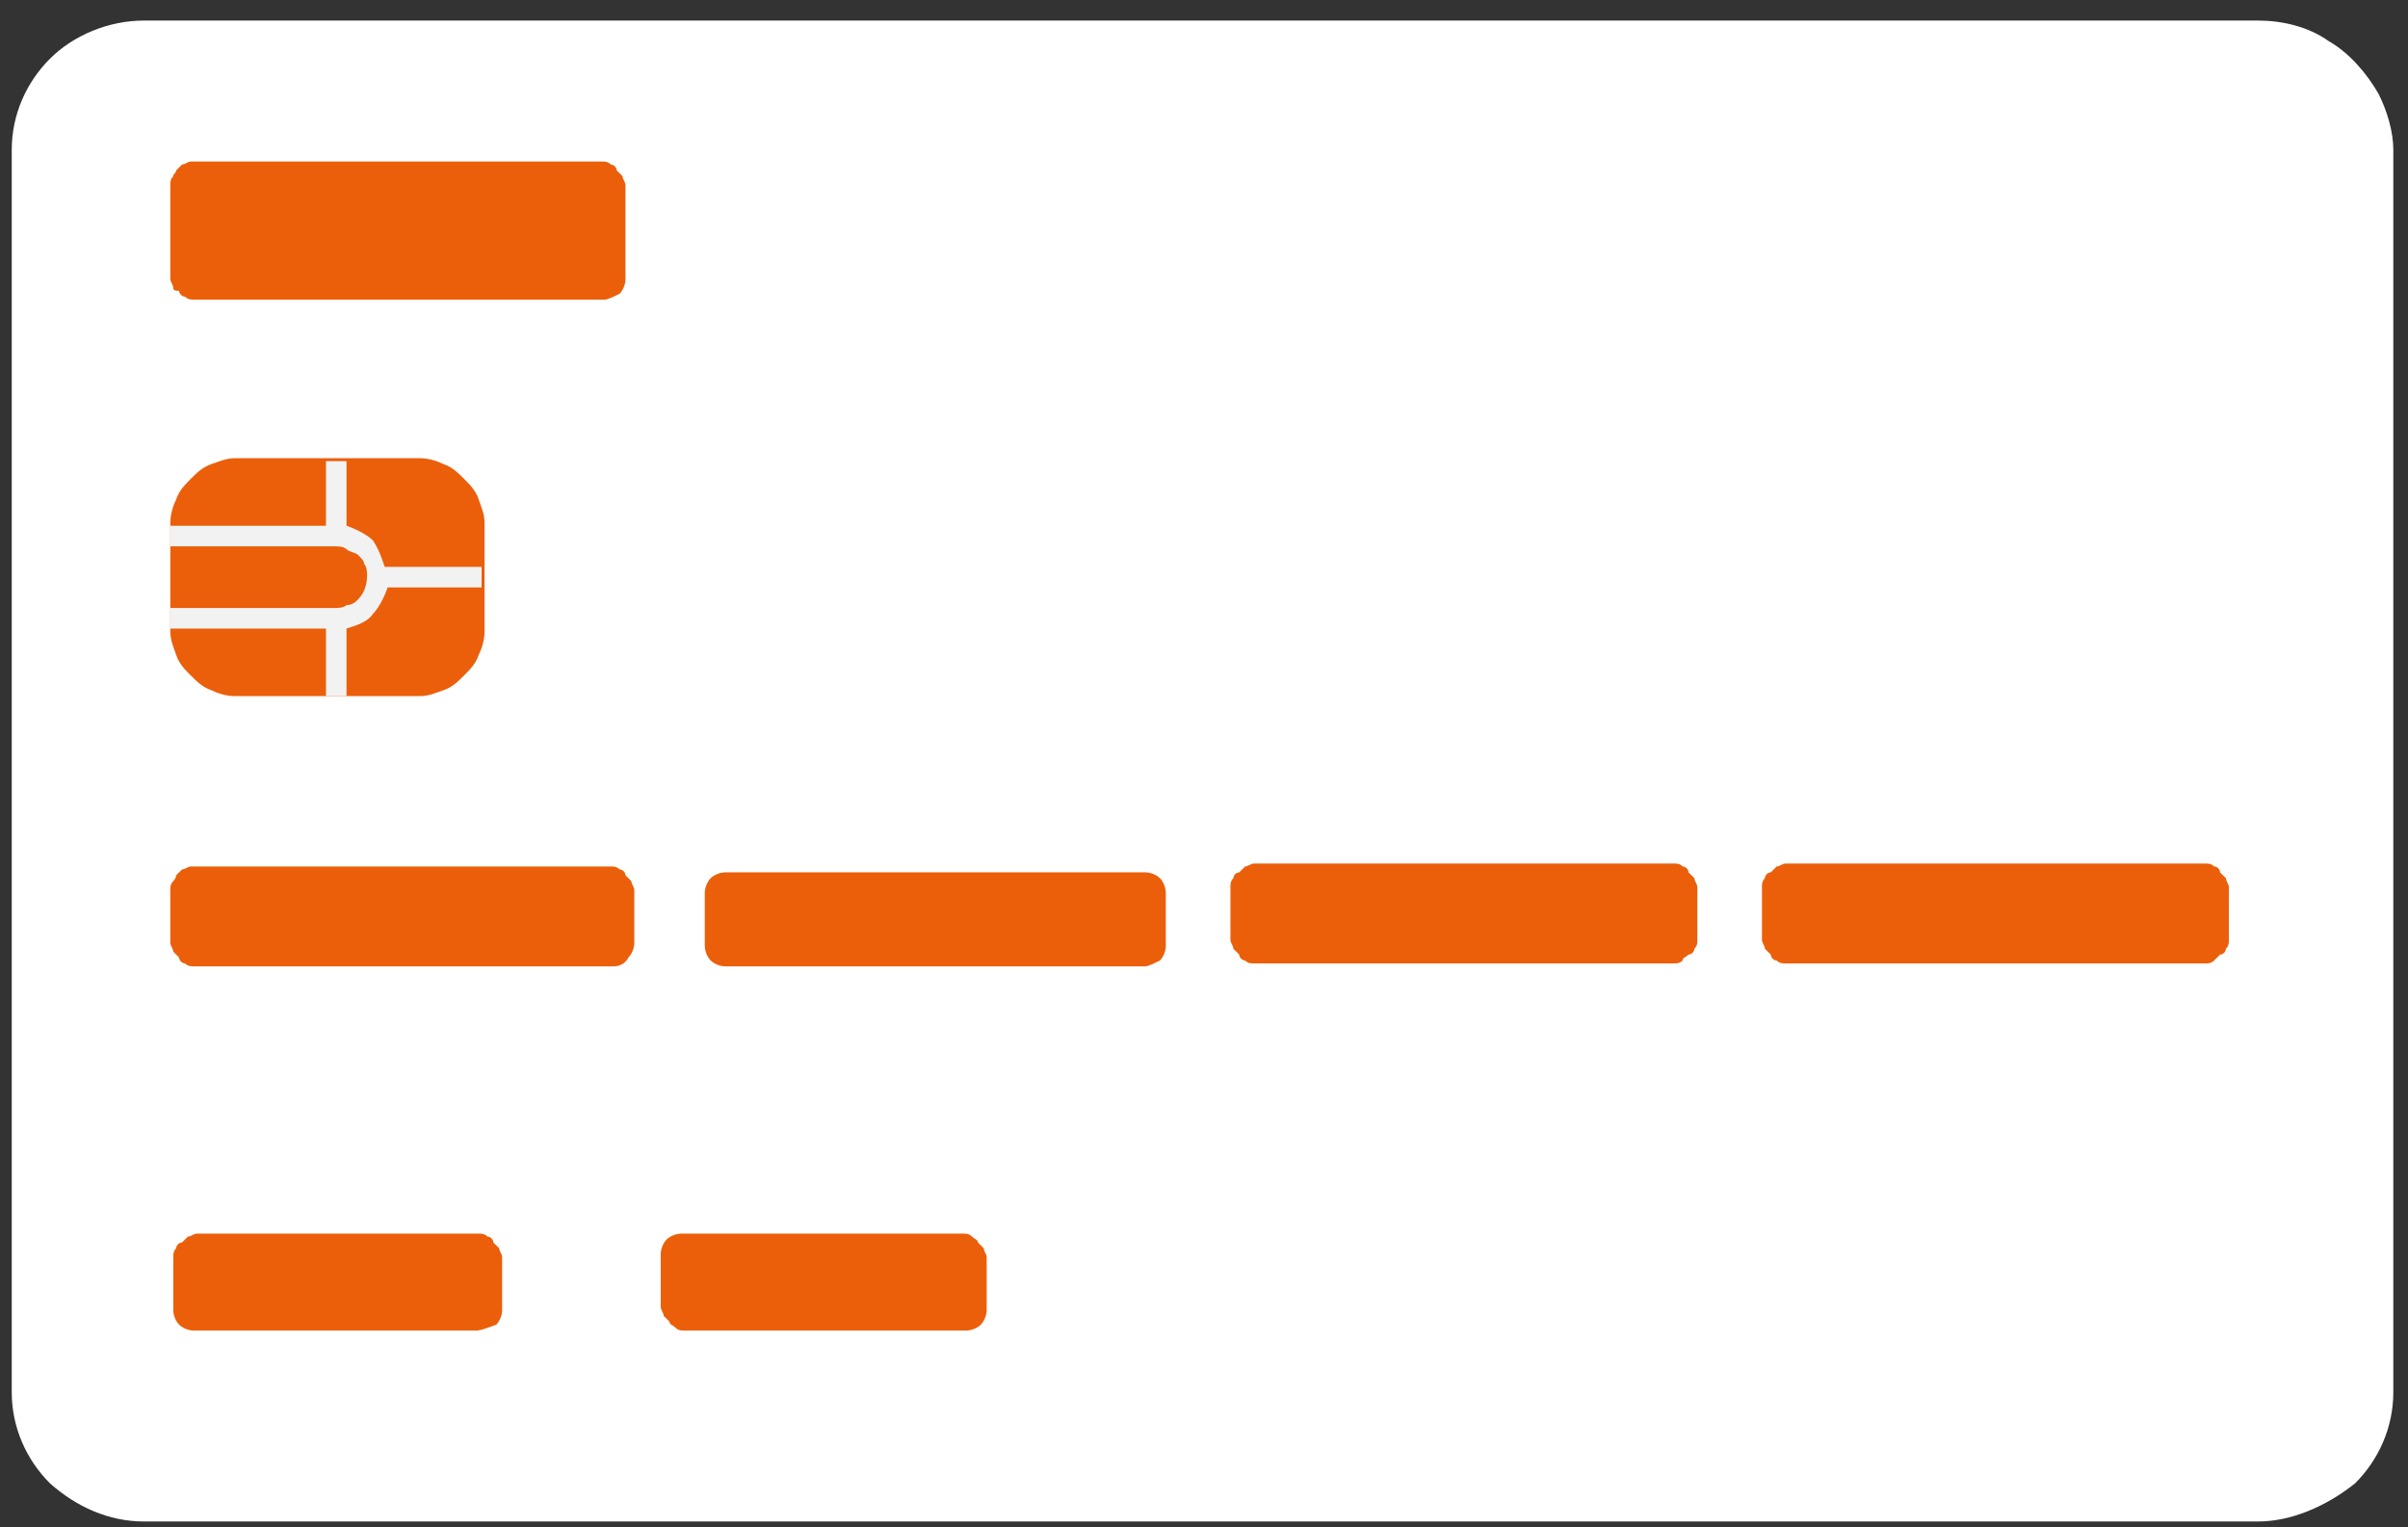 <?xml version="1.0" encoding="utf-8"?>
<!-- Generator: Adobe Illustrator 26.3.1, SVG Export Plug-In . SVG Version: 6.00 Build 0)  -->
<svg version="1.1" id="Layer_1" xmlns="http://www.w3.org/2000/svg" xmlns:xlink="http://www.w3.org/1999/xlink" x="0px" y="0px"
	 viewBox="0 0 82 52" style="enable-background:new 0 0 82 52;" xml:space="preserve">
<rect x="0" y="0" width="82" height="52" fill="#333333" stroke="none"/>
<style type="text/css">
	.st0{fill:#FFFFFF;}
	.st1{fill:#EB5F0A;}
	.st2{fill:#F2F2F2;}
</style>
<path class="st0" d="M76.9,51.8h-72c-1.2,0-2.3-0.5-3.2-1.3c-0.8-0.8-1.3-1.9-1.3-3.1V5.1c0-1.2,0.5-2.3,1.3-3.1
	c0.8-0.8,2-1.3,3.2-1.3h72c0.8,0,1.7,0.2,2.4,0.7c0.7,0.4,1.3,1.1,1.7,1.8c0.3,0.6,0.5,1.3,0.5,1.9v42.3c0,1.2-0.5,2.3-1.3,3.1
	C79.2,51.3,78,51.8,76.9,51.8z"/>
<path class="st1" d="M14.3,23.7H8c-0.3,0-0.6-0.1-0.8-0.2c-0.3-0.1-0.5-0.3-0.7-0.5c-0.2-0.2-0.4-0.4-0.5-0.7
	c-0.1-0.3-0.2-0.5-0.2-0.8v-3.7c0-0.3,0.1-0.6,0.2-0.8c0.1-0.3,0.3-0.5,0.5-0.7c0.2-0.2,0.4-0.4,0.7-0.5c0.3-0.1,0.5-0.2,0.8-0.2
	h6.3c0.3,0,0.6,0.1,0.8,0.2c0.3,0.1,0.5,0.3,0.7,0.5c0.2,0.2,0.4,0.4,0.5,0.7c0.1,0.3,0.2,0.5,0.2,0.8v3.7c0,0.3-0.1,0.6-0.2,0.8
	c-0.1,0.3-0.3,0.5-0.5,0.7c-0.2,0.2-0.4,0.4-0.7,0.5C14.8,23.6,14.6,23.7,14.3,23.7z"/>
<path class="st2" d="M16.4,20v-0.7h-3.3c-0.1-0.3-0.2-0.6-0.4-0.9c-0.2-0.2-0.6-0.4-0.9-0.5v-2.2h-0.7v2.2H5.8v0.7h5.6
	c0.1,0,0.3,0,0.4,0.1c0.1,0.1,0.3,0.1,0.4,0.2c0.1,0.1,0.2,0.2,0.2,0.3c0.1,0.1,0.1,0.3,0.1,0.4c0,0.3-0.1,0.6-0.3,0.8
	c-0.1,0.1-0.2,0.2-0.4,0.2c-0.1,0.1-0.3,0.1-0.4,0.1H5.8v0.7h5.3v2.3h0.7v-2.3c0.3-0.1,0.7-0.2,0.9-0.5c0.2-0.2,0.4-0.6,0.5-0.9
	L16.4,20z"/>
<path class="st1" d="M20.6,10.2h-14c-0.1,0-0.2,0-0.3-0.1c-0.1,0-0.2-0.1-0.2-0.2C6,9.9,5.9,9.9,5.9,9.8c0-0.1-0.1-0.2-0.1-0.3V6.3
	c0-0.1,0-0.2,0.1-0.3C5.9,5.9,6,5.9,6,5.8c0.1-0.1,0.1-0.1,0.2-0.2c0.1,0,0.2-0.1,0.3-0.1h14c0.1,0,0.2,0,0.3,0.1
	c0.1,0,0.2,0.1,0.2,0.2c0.1,0.1,0.1,0.1,0.2,0.2c0,0.1,0.1,0.2,0.1,0.3v3.2c0,0.2-0.1,0.4-0.2,0.5C20.9,10.1,20.7,10.2,20.6,10.2z"
	/>
<path class="st1" d="M20.9,32.9H6.6c-0.1,0-0.2,0-0.3-0.1c-0.1,0-0.2-0.1-0.2-0.2c-0.1-0.1-0.1-0.1-0.2-0.2c0-0.1-0.1-0.2-0.1-0.3
	v-1.8c0-0.1,0-0.2,0.1-0.3C5.9,30,6,29.9,6,29.8c0.1-0.1,0.1-0.1,0.2-0.2c0.1,0,0.2-0.1,0.3-0.1h14.3c0.1,0,0.2,0,0.3,0.1
	c0.1,0,0.2,0.1,0.2,0.2c0.1,0.1,0.1,0.1,0.2,0.2c0,0.1,0.1,0.2,0.1,0.3v1.8c0,0.2-0.1,0.4-0.2,0.5C21.3,32.8,21.1,32.9,20.9,32.9z"
	/>
<path class="st1" d="M16.2,45.3H6.6c-0.2,0-0.4-0.1-0.5-0.2c-0.1-0.1-0.2-0.3-0.2-0.5v-1.8c0-0.1,0-0.2,0.1-0.3
	c0-0.1,0.1-0.2,0.2-0.2c0.1-0.1,0.1-0.1,0.2-0.2c0.1,0,0.2-0.1,0.3-0.1h9.6c0.1,0,0.2,0,0.3,0.1c0.1,0,0.2,0.1,0.2,0.2
	c0.1,0.1,0.1,0.1,0.2,0.2c0,0.1,0.1,0.2,0.1,0.3v1.8c0,0.2-0.1,0.4-0.2,0.5C16.6,45.2,16.4,45.3,16.2,45.3z"/>
<path class="st1" d="M32.9,45.3h-9.6c-0.1,0-0.2,0-0.3-0.1s-0.2-0.1-0.2-0.2c-0.1-0.1-0.1-0.1-0.2-0.2c0-0.1-0.1-0.2-0.1-0.3v-1.8
	c0-0.2,0.1-0.4,0.2-0.5c0.1-0.1,0.3-0.2,0.5-0.2h9.6c0.1,0,0.2,0,0.3,0.1s0.2,0.1,0.2,0.2c0.1,0.1,0.1,0.1,0.2,0.2
	c0,0.1,0.1,0.2,0.1,0.3v1.8c0,0.2-0.1,0.4-0.2,0.5C33.3,45.2,33.1,45.3,32.9,45.3z"/>
<path class="st1" d="M39,32.9H24.7c-0.2,0-0.4-0.1-0.5-0.2c-0.1-0.1-0.2-0.3-0.2-0.5v-1.8c0-0.2,0.1-0.4,0.2-0.5
	c0.1-0.1,0.3-0.2,0.5-0.2h14.3c0.2,0,0.4,0.1,0.5,0.2c0.1,0.1,0.2,0.3,0.2,0.5v1.8c0,0.2-0.1,0.4-0.2,0.5
	C39.3,32.8,39.1,32.9,39,32.9z"/>
<path class="st1" d="M57,32.8H42.7c-0.1,0-0.2,0-0.3-0.1c-0.1,0-0.2-0.1-0.2-0.2c-0.1-0.1-0.1-0.1-0.2-0.2c0-0.1-0.1-0.2-0.1-0.3
	v-1.8c0-0.1,0-0.2,0.1-0.3c0-0.1,0.1-0.2,0.2-0.2c0.1-0.1,0.1-0.1,0.2-0.2c0.1,0,0.2-0.1,0.3-0.1H57c0.1,0,0.2,0,0.3,0.1
	c0.1,0,0.2,0.1,0.2,0.2c0.1,0.1,0.1,0.1,0.2,0.2c0,0.1,0.1,0.2,0.1,0.3v1.8c0,0.1,0,0.2-0.1,0.3c0,0.1-0.1,0.2-0.2,0.2
	c-0.1,0.1-0.2,0.1-0.2,0.2C57.2,32.8,57.1,32.8,57,32.8z"/>
<path class="st1" d="M75.1,32.8H60.8c-0.1,0-0.2,0-0.3-0.1c-0.1,0-0.2-0.1-0.2-0.2c-0.1-0.1-0.1-0.1-0.2-0.2c0-0.1-0.1-0.2-0.1-0.3
	v-1.8c0-0.1,0-0.2,0.1-0.3c0-0.1,0.1-0.2,0.2-0.2c0.1-0.1,0.1-0.1,0.2-0.2c0.1,0,0.2-0.1,0.3-0.1h14.3c0.1,0,0.2,0,0.3,0.1
	c0.1,0,0.2,0.1,0.2,0.2c0.1,0.1,0.1,0.1,0.2,0.2c0,0.1,0.1,0.2,0.1,0.3v1.8c0,0.1,0,0.2-0.1,0.3c0,0.1-0.1,0.2-0.2,0.2
	c-0.1,0.1-0.1,0.1-0.2,0.2C75.3,32.8,75.2,32.8,75.1,32.8z"/>
</svg>
